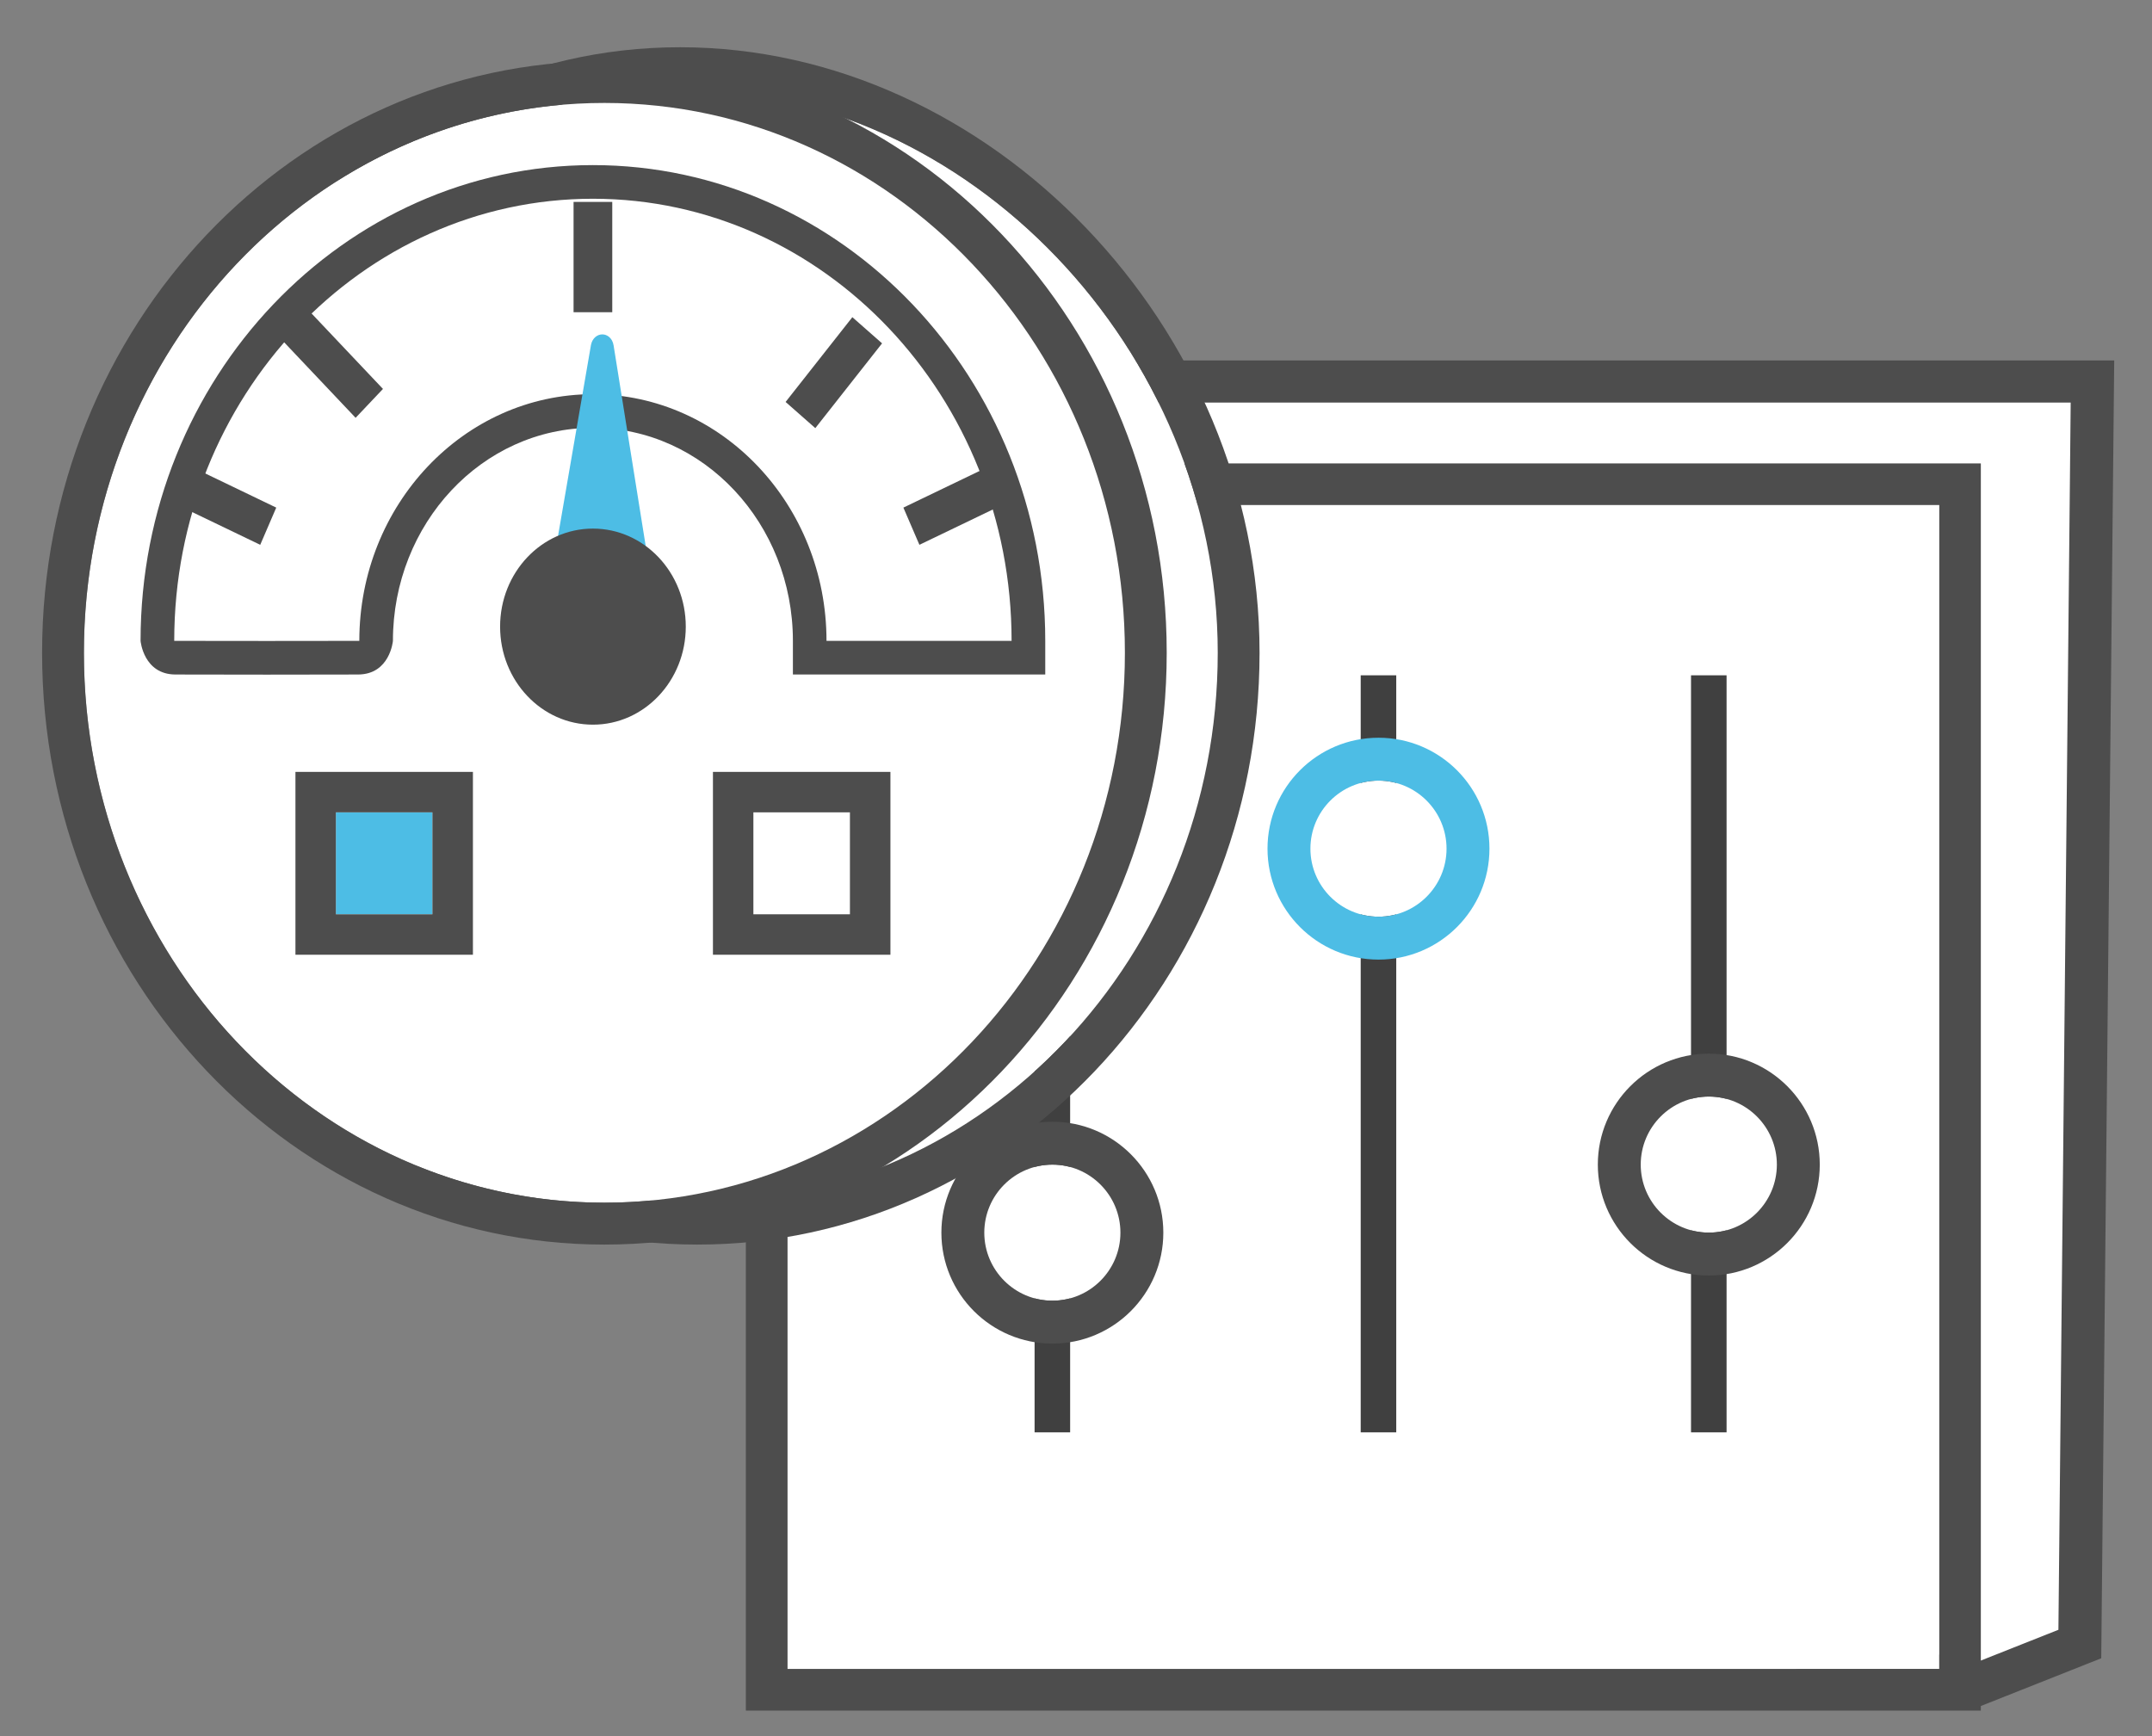 <?xml version="1.0" encoding="UTF-8" standalone="no"?>
<!DOCTYPE svg PUBLIC "-//W3C//DTD SVG 1.1//EN" "http://www.w3.org/Graphics/SVG/1.1/DTD/svg11.dtd">
<svg width="100%" height="100%" viewBox="0 0 316 255" version="1.1" xmlns="http://www.w3.org/2000/svg" xmlns:xlink="http://www.w3.org/1999/xlink" xml:space="preserve" xmlns:serif="http://www.serif.com/" style="fill-rule:evenodd;clip-rule:evenodd;stroke-linecap:square;stroke-miterlimit:1.5;">
    <rect x="0" y="0" width="316" height="255" fill="#808080" stroke="none"/>
    <g transform="matrix(1,0,0,0.844,-6376.84,-2279.91)">
        <g transform="matrix(0.493,0,0,0.571,3508.17,2535.22)">
            <path d="M6442.04,407.147L6105.54,407.147L6053.71,430.031L6100.95,741.571L6408.22,804.076L6438.28,791.882L6442.04,407.147Z" style="fill:white;stroke:rgb(77,77,77);stroke-width:12.84px;"/>
        </g>
        <g transform="matrix(0.942,0,0,1.128,374.497,130.182)">
            <rect x="6494.66" y="2357.28" width="179.552" height="179.552" style="fill:white;"/>
            <path d="M6680.69,2350.86L6488.18,2350.86L6488.18,2543.25L6680.69,2543.25L6680.69,2350.86ZM6674.21,2357.28L6494.66,2357.28L6494.66,2536.83L6674.21,2536.83L6674.21,2357.28Z" style="fill:rgb(77,77,77);"/>
        </g>
        <g transform="matrix(1,0,0,1.558,0,-933.153)">
            <path d="M6627.76,2410.81L6627.76,2490.14" style="fill:none;stroke:rgb(64,64,64);stroke-width:5.22px;"/>
        </g>
        <g transform="matrix(1,0,0,1.558,-48.504,-933.153)">
            <path d="M6627.76,2410.81L6627.76,2490.14" style="fill:none;stroke:rgb(64,64,64);stroke-width:5.22px;"/>
        </g>
        <g transform="matrix(1,0,0,1.558,-96.391,-933.153)">
            <path d="M6627.76,2410.81L6627.76,2490.14" style="fill:none;stroke:rgb(64,64,64);stroke-width:5.22px;"/>
        </g>
        <g transform="matrix(1,0,0,1.185,33.415,11.99)">
            <circle cx="6594.35" cy="2440.48" r="9.992" style="fill:white;"/>
            <path d="M6594.35,2424.19C6585.35,2424.19 6578.05,2431.49 6578.05,2440.48C6578.05,2449.47 6585.35,2456.77 6594.35,2456.77C6603.34,2456.77 6610.64,2449.47 6610.64,2440.48C6610.64,2431.49 6603.34,2424.19 6594.35,2424.19ZM6594.35,2430.49C6599.86,2430.49 6604.34,2434.97 6604.34,2440.48C6604.34,2445.99 6599.86,2450.47 6594.35,2450.47C6588.83,2450.47 6584.35,2445.99 6584.35,2440.48C6584.35,2434.97 6588.83,2430.49 6594.35,2430.49Z" style="fill:rgb(77,77,77);"/>
        </g>
        <g transform="matrix(1,0,0,1.185,-15.089,-42.982)">
            <circle cx="6594.35" cy="2440.48" r="9.992" style="fill:white;"/>
            <path d="M6594.35,2424.19C6585.35,2424.19 6578.05,2431.49 6578.05,2440.48C6578.05,2449.47 6585.35,2456.77 6594.35,2456.77C6603.34,2456.77 6610.64,2449.47 6610.64,2440.48C6610.64,2431.49 6603.34,2424.19 6594.35,2424.19ZM6594.35,2430.49C6599.86,2430.49 6604.34,2434.97 6604.34,2440.48C6604.34,2445.99 6599.86,2450.47 6594.35,2450.47C6588.83,2450.47 6584.35,2445.99 6584.35,2440.48C6584.35,2434.97 6588.83,2430.49 6594.35,2430.49Z" style="fill:rgb(77,189,229);"/>
        </g>
        <g transform="matrix(1,0,0,1.185,-62.977,23.835)">
            <circle cx="6594.35" cy="2440.48" r="9.992" style="fill:white;"/>
            <path d="M6594.35,2424.19C6585.35,2424.19 6578.05,2431.49 6578.05,2440.48C6578.05,2449.47 6585.35,2456.77 6594.35,2456.77C6603.34,2456.77 6610.64,2449.47 6610.64,2440.48C6610.64,2431.49 6603.34,2424.19 6594.35,2424.19ZM6594.35,2430.49C6599.86,2430.49 6604.34,2434.97 6604.34,2440.48C6604.34,2445.99 6599.86,2450.47 6594.35,2450.47C6588.83,2450.47 6584.35,2445.99 6584.35,2440.48C6584.35,2434.97 6588.83,2430.49 6594.35,2430.49Z" style="fill:rgb(77,77,77);"/>
        </g>
        <g transform="matrix(0.947,0,0,1,338.139,-5.268)">
            <g transform="matrix(1.051,0,0,1.246,-310.389,-164.952)">
                <path d="M6462.9,2317.05C6505.28,2317.05 6542.22,2353.39 6542.22,2395.77C6542.22,2438.15 6507.81,2472.56 6465.43,2472.56C6423.05,2472.56 6388.64,2438.15 6388.64,2395.77C6388.64,2353.39 6420.52,2317.05 6462.9,2317.05Z" style="fill:white;"/>
                <path d="M6462.9,2311.2C6417.2,2311.2 6382.47,2350.07 6382.47,2395.77C6382.47,2441.46 6419.74,2478.41 6465.43,2478.41C6511.12,2478.41 6548.39,2441.46 6548.39,2395.77C6548.39,2350.17 6508.5,2311.2 6462.9,2311.2ZM6462.9,2317.05C6505.28,2317.05 6542.22,2353.39 6542.22,2395.77C6542.22,2438.15 6507.81,2472.56 6465.43,2472.56C6423.05,2472.56 6388.64,2438.15 6388.64,2395.77C6388.64,2353.39 6420.52,2317.05 6462.9,2317.05Z" style="fill:rgb(77,77,77);"/>
            </g>
            <g transform="matrix(1.051,0,0,1.246,-324.785,-164.952)">
                <circle cx="6465.43" cy="2395.77" r="76.792" style="fill:white;"/>
                <path d="M6465.43,2313.13C6419.74,2313.13 6382.47,2350.08 6382.47,2395.77C6382.47,2441.46 6419.74,2478.41 6465.43,2478.41C6511.12,2478.41 6548.39,2441.46 6548.39,2395.77C6548.39,2350.08 6511.12,2313.13 6465.43,2313.13ZM6465.43,2318.98C6507.81,2318.98 6542.22,2353.39 6542.22,2395.77C6542.22,2438.15 6507.81,2472.56 6465.43,2472.56C6423.05,2472.56 6388.64,2438.15 6388.64,2395.77C6388.64,2353.39 6423.05,2318.98 6465.43,2318.98Z" style="fill:rgb(77,77,77);"/>
            </g>
            <g transform="matrix(1,0,0,0.929,0,578.977)">
                <path d="M6468.6,2345.69L6468.6,2331.03" style="fill:none;stroke:rgb(77,77,77);stroke-width:6px;"/>
            </g>
            <g transform="matrix(0.707,-0.838,0.554,0.657,559.451,6654.37)">
                <path d="M6468.6,2345.69L6468.6,2331.03" style="fill:none;stroke:rgb(77,77,77);stroke-width:6px;"/>
            </g>
            <g transform="matrix(0.414,-1.079,0.713,0.385,2065.64,8873.52)">
                <path d="M6468.6,2345.69L6468.6,2331.03" style="fill:none;stroke:rgb(77,77,77);stroke-width:6px;"/>
            </g>
            <g transform="matrix(-0.414,-1.079,-0.713,0.385,10870.6,8873.52)">
                <path d="M6468.6,2345.69L6468.6,2331.03" style="fill:none;stroke:rgb(77,77,77);stroke-width:6px;"/>
            </g>
            <g transform="matrix(0.768,0.759,-0.501,0.714,2709.59,-3807.83)">
                <path d="M6468.6,2345.69L6468.6,2331.03" style="fill:none;stroke:rgb(77,77,77);stroke-width:6px;"/>
            </g>
            <g transform="matrix(1,0,0,1.185,0,0)">
                <path d="M6398.46,2378.14C6398.46,2378.18 6398.93,2383.05 6403.84,2383.08C6405.07,2383.09 6411.55,2383.1 6418.03,2383.1C6424.5,2383.1 6430.98,2383.09 6432.21,2383.08C6437.12,2383.05 6437.59,2378.18 6437.59,2378.14C6437.59,2360.95 6451.4,2346.86 6468.6,2346.86C6485.79,2346.86 6499.61,2360.95 6499.61,2378.14L6499.61,2383.08L6538.74,2383.08L6538.74,2378.14C6538.74,2339.51 6507.23,2308.28 6468.6,2308.28C6429.97,2308.28 6398.46,2339.51 6398.46,2378.14ZM6403.68,2378.14C6403.68,2342.31 6432.77,2313.22 6468.6,2313.22C6504.43,2313.22 6533.52,2342.31 6533.52,2378.14L6504.82,2378.14C6504.82,2358.15 6488.59,2341.92 6468.6,2341.92C6448.61,2341.92 6432.38,2358.15 6432.38,2378.14C6432.38,2378.16 6403.68,2378.16 6403.68,2378.14Z" style="fill:rgb(77,77,77);"/>
            </g>
            <g transform="matrix(1.591,0,0,2.329,-3821.74,-2657.33)">
                <path d="M6473.28,2348.07L6463.92,2348.07C6463.92,2348.07 6467.62,2331.63 6468.21,2329C6468.26,2328.8 6468.49,2328.65 6468.76,2328.65C6468.76,2328.65 6468.76,2328.65 6468.76,2328.65C6469.03,2328.65 6469.26,2328.8 6469.3,2329.01C6469.86,2331.66 6473.28,2348.07 6473.28,2348.07Z" style="fill:rgb(77,189,229);stroke:rgb(77,189,229);stroke-width:1.14px;stroke-linecap:butt;stroke-linejoin:round;stroke-miterlimit:2;"/>
            </g>
            <g transform="matrix(1,0,0,1.185,1.844,0)">
                <circle cx="6466.76" cy="2376.05" r="14.396" style="fill:rgb(77,77,77);"/>
            </g>
            <g transform="matrix(1,0,0,1,10.485,0)">
                <g transform="matrix(1,0,0,1.185,0,0)">
                    <rect x="6418.26" y="2403.32" width="14.976" height="14.976" style="fill:rgb(77,189,229);"/>
                    <path d="M6439.51,2397.38L6411.99,2397.38L6411.99,2424.23L6439.51,2424.23L6439.51,2397.38ZM6433.23,2403.32L6418.26,2403.32L6418.26,2418.29L6433.23,2418.29L6433.23,2403.32Z" style="fill:rgb(77,77,77);"/>
                </g>
                <g transform="matrix(1,0,0,1.185,64.737,0)">
                    <path d="M6439.51,2397.38L6411.99,2397.38L6411.99,2424.23L6439.51,2424.23L6439.51,2397.38ZM6433.23,2403.32L6418.26,2403.32L6418.26,2418.29L6433.23,2418.29L6433.23,2403.32Z" style="fill:rgb(77,77,77);"/>
                </g>
            </g>
        </g>
    </g>
</svg>
